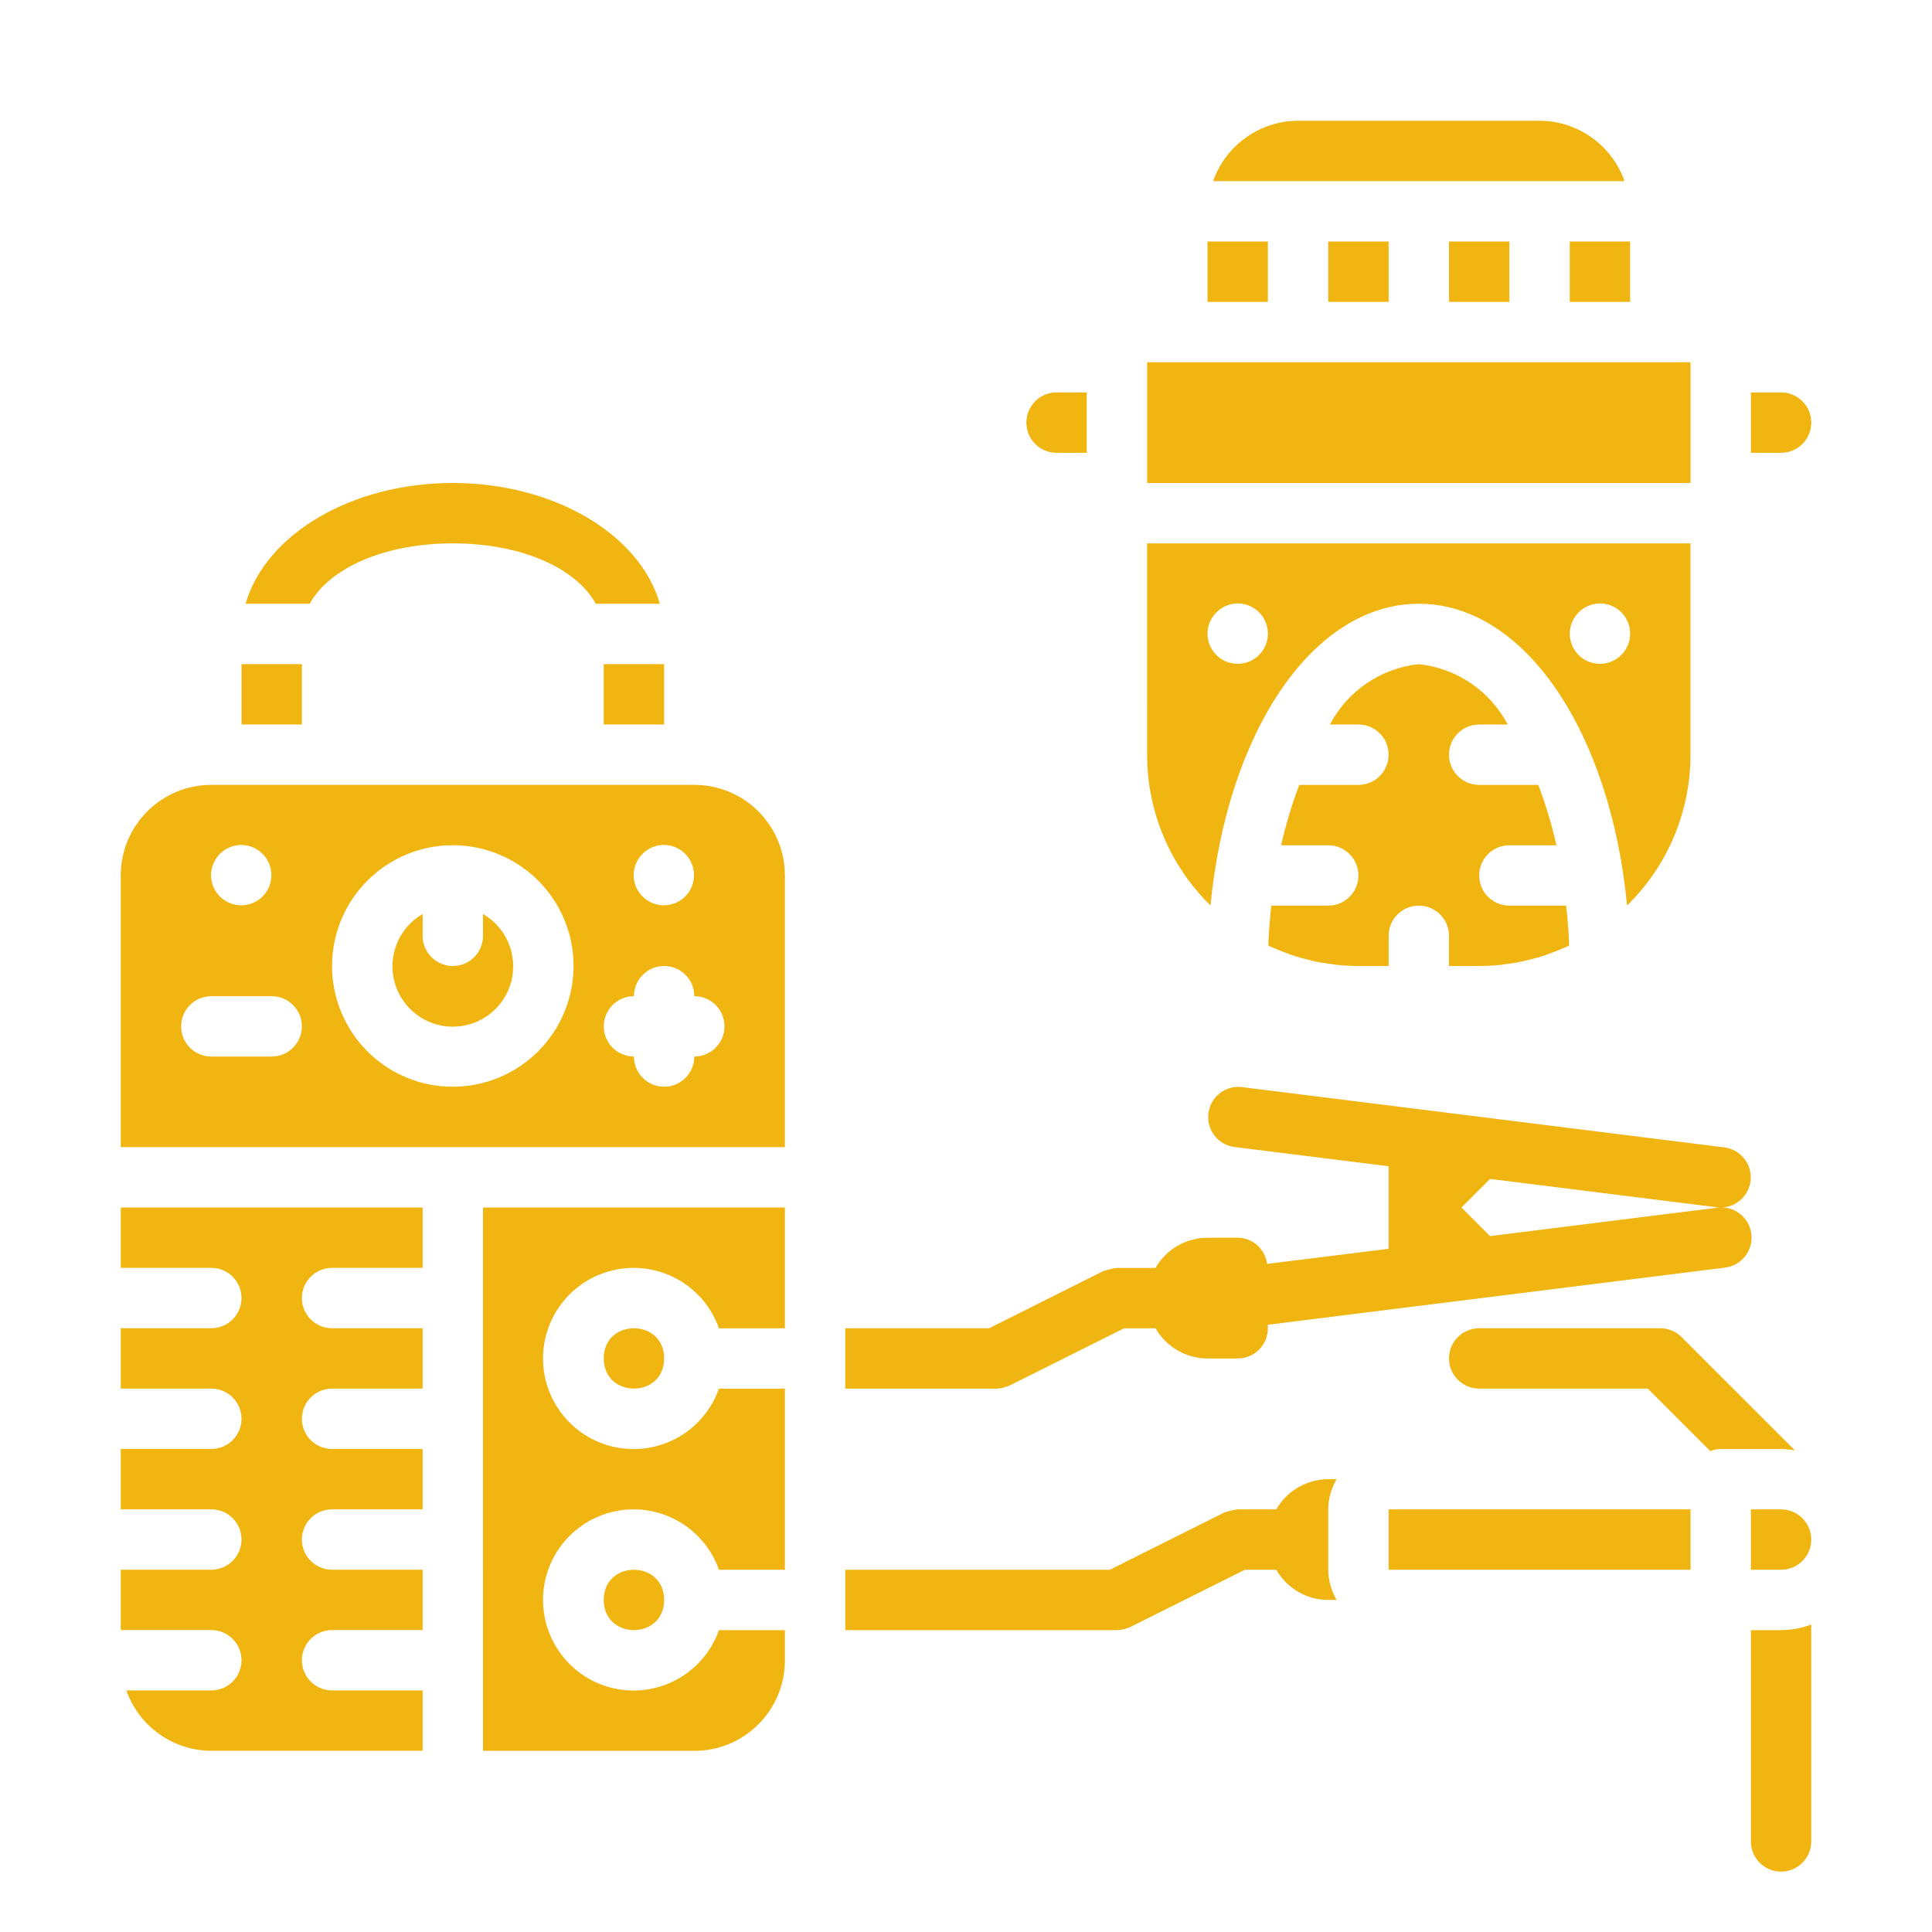 <?xml version="1.0" encoding="UTF-8"?> <svg xmlns="http://www.w3.org/2000/svg" viewBox="0 0 100 100" fill-rule="evenodd"><path d="m6.25 65.625h4.688c0.863 0 1.562 0.699 1.562 1.562s-0.699 1.562-1.562 1.562h-4.688v3.125h4.688c0.863 0 1.562 0.699 1.562 1.562s-0.699 1.562-1.562 1.562h-4.688v3.125h4.688c0.863 0 1.562 0.699 1.562 1.562s-0.699 1.562-1.562 1.562h-4.688v3.125h4.688c0.863 0 1.562 0.699 1.562 1.562s-0.699 1.562-1.562 1.562h-4.398c0.66 1.867 2.418 3.117 4.398 3.125h10.938v-3.125h-4.688c-0.863 0-1.562-0.699-1.562-1.562s0.699-1.562 1.562-1.562h4.688v-3.125h-4.688c-0.863 0-1.562-0.699-1.562-1.562s0.699-1.562 1.562-1.562h4.688v-3.125h-4.688c-0.863 0-1.562-0.699-1.562-1.562s0.699-1.562 1.562-1.562h4.688v-3.125h-4.688c-0.863 0-1.562-0.699-1.562-1.562s0.699-1.562 1.562-1.562h4.688v-3.125h-15.625z" fill="#f0b511"></path><path d="m25 90.625h10.938c2.59 0 4.688-2.098 4.688-4.688v-1.562h-3.414c-0.758 2.152-2.961 3.445-5.211 3.059-2.25-0.387-3.894-2.34-3.894-4.621s1.645-4.234 3.894-4.621c2.25-0.387 4.453 0.906 5.211 3.059h3.414v-9.375h-3.414c-0.758 2.152-2.961 3.445-5.211 3.059-2.25-0.387-3.894-2.34-3.894-4.621s1.645-4.234 3.894-4.621c2.25-0.387 4.453 0.906 5.211 3.059h3.414v-6.25h-15.625z" fill="#f0b511"></path><path d="m23.438 28.125c3.531 0 6.375 1.266 7.398 3.125h3.316c-1.016-3.562-5.434-6.25-10.719-6.25-5.281 0-9.703 2.688-10.719 6.25h3.316c1.031-1.859 3.875-3.125 7.406-3.125z" fill="#f0b511"></path><path d="m12.5 34.375h3.125v3.125h-3.125z" fill="#f0b511"></path><path d="m35.938 40.625h-25c-2.59 0-4.688 2.098-4.688 4.688v14.062h34.375v-14.062c0-2.59-2.098-4.688-4.688-4.688zm-23.438 3.109c0.629 0.008 1.191 0.391 1.43 0.973 0.238 0.582 0.105 1.25-0.34 1.695-0.445 0.445-1.113 0.578-1.695 0.34-0.582-0.238-0.965-0.801-0.973-1.43 0-0.418 0.164-0.82 0.461-1.117 0.297-0.297 0.699-0.461 1.117-0.461zm1.562 10.953h-3.125c-0.863 0-1.562-0.699-1.562-1.562s0.699-1.562 1.562-1.562h3.125c0.863 0 1.562 0.699 1.562 1.562s-0.699 1.562-1.562 1.562zm9.375 1.562c-2.527 0-4.809-1.523-5.773-3.859-0.969-2.336-0.434-5.023 1.355-6.809 1.785-1.789 4.473-2.324 6.809-1.355 2.336 0.965 3.859 3.246 3.859 5.773 0 1.656-0.66 3.246-1.832 4.418s-2.762 1.832-4.418 1.832zm10.938-12.516c0.629 0.008 1.191 0.391 1.43 0.973 0.238 0.582 0.105 1.25-0.34 1.695-0.445 0.445-1.113 0.578-1.695 0.34-0.582-0.238-0.965-0.801-0.973-1.43 0-0.418 0.164-0.82 0.461-1.117 0.297-0.297 0.699-0.461 1.117-0.461zm1.562 10.953c0 0.863-0.699 1.562-1.562 1.562s-1.562-0.699-1.562-1.562c-0.863 0-1.562-0.699-1.562-1.562s0.699-1.562 1.562-1.562c0-0.863 0.699-1.562 1.562-1.562s1.562 0.699 1.562 1.562c0.863 0 1.562 0.699 1.562 1.562s-0.699 1.562-1.562 1.562z" fill="#f0b511"></path><path d="m53.125 21.875c0 0.414 0.164 0.812 0.457 1.105s0.691 0.457 1.105 0.457h1.562v-3.125h-1.562c-0.863 0-1.562 0.699-1.562 1.562z" fill="#f0b511"></path><path d="m92.188 78.125h-1.562v3.125h1.562c0.863 0 1.562-0.699 1.562-1.562s-0.699-1.562-1.562-1.562z" fill="#f0b511"></path><path d="m25 47.309v1.129c0 0.863-0.699 1.562-1.562 1.562s-1.562-0.699-1.562-1.562v-1.129c-1.227 0.707-1.82 2.148-1.457 3.516 0.367 1.367 1.605 2.316 3.019 2.316s2.652-0.949 3.019-2.316c0.363-1.367-0.23-2.809-1.457-3.516z" fill="#f0b511"></path><path d="m73.438 9.375h10.648c-0.66-1.867-2.418-3.117-4.398-3.125h-12.5c-1.98 0.008-3.738 1.258-4.398 3.125z" fill="#f0b511"></path><path d="m71.875 81.25h15.625v-3.125h-15.625z" fill="#f0b511"></path><path d="m31.25 34.375h3.125v3.125h-3.125z" fill="#f0b511"></path><path d="m75 12.5h3.125v3.125h-3.125z" fill="#f0b511"></path><path d="m81.25 12.5h3.125v3.125h-3.125z" fill="#f0b511"></path><path d="m59.375 39.062c-0.004 2.938 1.18 5.75 3.281 7.805 0.859-8.961 5.289-15.617 10.781-15.617s9.922 6.656 10.781 15.617c2.102-2.055 3.285-4.867 3.281-7.805v-10.938h-28.125zm23.438-7.828c0.633 0 1.199 0.379 1.441 0.961 0.242 0.586 0.113 1.258-0.332 1.703-0.445 0.449-1.117 0.582-1.703 0.344-0.582-0.238-0.965-0.805-0.969-1.438 0.004-0.863 0.699-1.562 1.562-1.57zm-18.75 0c0.633 0 1.199 0.379 1.441 0.961 0.242 0.586 0.113 1.258-0.332 1.703-0.445 0.449-1.117 0.582-1.703 0.344-0.582-0.238-0.965-0.805-0.969-1.438 0.004-0.863 0.699-1.562 1.562-1.57z" fill="#f0b511"></path><path d="m68.75 12.5h3.125v3.125h-3.125z" fill="#f0b511"></path><path d="m92.188 20.312h-1.562v3.125h1.562c0.863 0 1.562-0.699 1.562-1.562s-0.699-1.562-1.562-1.562z" fill="#f0b511"></path><path d="m62.5 12.5h3.125v3.125h-3.125z" fill="#f0b511"></path><path d="m79.688 18.75h-20.312v6.25h28.125v-6.25z" fill="#f0b511"></path><path d="m78.125 46.875c-0.863 0-1.562-0.699-1.562-1.562s0.699-1.562 1.562-1.562h2.434c-0.238-1.062-0.551-2.106-0.938-3.125h-3.059c-0.863 0-1.562-0.699-1.562-1.562s0.699-1.562 1.562-1.562h1.477c-0.918-1.746-2.641-2.918-4.602-3.125-1.961 0.207-3.684 1.379-4.602 3.125h1.477c0.863 0 1.562 0.699 1.562 1.562s-0.699 1.562-1.562 1.562h-3.062c-0.387 1.02-0.699 2.062-0.938 3.125h2.438c0.863 0 1.562 0.699 1.562 1.562s-0.699 1.562-1.562 1.562h-2.949c-0.07 0.676-0.129 1.363-0.156 2.066l0.078 0.039c0.312 0.141 0.625 0.266 0.938 0.379 0.055 0.02 0.109 0.043 0.156 0.059 0.324 0.109 0.652 0.203 0.98 0.277 0.055 0.012 0.105 0.031 0.156 0.043 0.328 0.074 0.664 0.125 1 0.168 0.059 0 0.113 0.02 0.172 0.027h0.004c0.391 0.043 0.789 0.066 1.184 0.066h1.562v-1.562c0-0.863 0.699-1.562 1.562-1.562s1.562 0.699 1.562 1.562v1.562h1.562c0.395 0 0.785-0.023 1.18-0.066 0.059 0 0.117-0.02 0.172-0.027 0.336-0.043 0.672-0.094 1-0.168 0.055-0.012 0.105-0.027 0.156-0.043 0.332-0.074 0.66-0.168 0.98-0.277 0.055-0.016 0.109-0.039 0.156-0.059 0.312-0.113 0.625-0.238 0.938-0.379l0.078-0.039c-0.023-0.703-0.082-1.391-0.156-2.066z" fill="#f0b511"></path><path d="m92.188 84.375h-1.562v10.938c0 0.863 0.699 1.562 1.562 1.562s1.562-0.699 1.562-1.562v-11.227c-0.5 0.188-1.027 0.285-1.562 0.289z" fill="#f0b511"></path><path d="m34.375 82.812c0 2.082-3.125 2.082-3.125 0s3.125-2.082 3.125 0" fill="#f0b511"></path><path d="m87.043 69.211c-0.145-0.148-0.316-0.262-0.508-0.34s-0.395-0.121-0.598-0.121h-9.375c-0.863 0-1.562 0.699-1.562 1.562s0.699 1.562 1.562 1.562h8.727l3.234 3.234c0.172-0.07 0.355-0.105 0.539-0.109h3.125c0.242 0.004 0.484 0.031 0.719 0.074z" fill="#f0b511"></path><path d="m34.375 70.312c0 2.082-3.125 2.082-3.125 0s3.125-2.082 3.125 0" fill="#f0b511"></path><path d="m88.867 62.512-11.742 1.469-1.477-1.48 1.48-1.48 11.742 1.469h-0.004c0.066 0.008 0.129 0.012 0.195 0.012 0.824-0.004 1.504-0.645 1.555-1.465 0.051-0.824-0.547-1.543-1.363-1.648l-25-3.125c-0.844-0.086-1.602 0.52-1.707 1.363-0.105 0.84 0.48 1.613 1.32 1.738l8.008 1v4.273l-6.289 0.781c-0.098-0.77-0.746-1.352-1.523-1.355h-1.562c-1.113 0.004-2.137 0.598-2.691 1.562h-1.996c-0.016 0-0.031 0.008-0.047 0.008-0.109 0.012-0.211 0.031-0.312 0.062-0.102 0.02-0.203 0.047-0.301 0.082-0.016 0-0.031 0-0.047 0.012l-5.91 2.961h-7.445v3.125h7.812c0.188-0.004 0.375-0.043 0.547-0.109 0.031-0.012 0.059-0.02 0.09-0.031s0.039-0.012 0.059-0.023l5.922-2.961h1.629c0.555 0.965 1.578 1.559 2.691 1.562h1.562c0.414 0 0.812-0.164 1.105-0.457s0.457-0.691 0.457-1.105v-0.184l23.633-2.953c0.418-0.043 0.801-0.254 1.062-0.582 0.262-0.328 0.383-0.75 0.328-1.168-0.051-0.418-0.27-0.797-0.605-1.051-0.336-0.254-0.758-0.363-1.176-0.301z" fill="#f0b511"></path><path d="m68.75 81.25v-3.125c0.004-0.551 0.152-1.09 0.434-1.562h-0.434c-1.113 0.004-2.137 0.598-2.691 1.562h-1.996c-0.016 0-0.031 0.008-0.047 0.008-0.105 0.012-0.211 0.031-0.312 0.062-0.102 0.02-0.199 0.047-0.293 0.082-0.016 0-0.031 0-0.047 0.012l-5.918 2.961h-13.695v3.125h14.062c0.188-0.004 0.375-0.043 0.547-0.109 0.031-0.012 0.059-0.02 0.09-0.031s0.039-0.012 0.059-0.023l5.922-2.961h1.629c0.555 0.965 1.578 1.559 2.691 1.562h0.434c-0.281-0.473-0.43-1.012-0.434-1.562z" fill="#f0b511"></path></svg> 